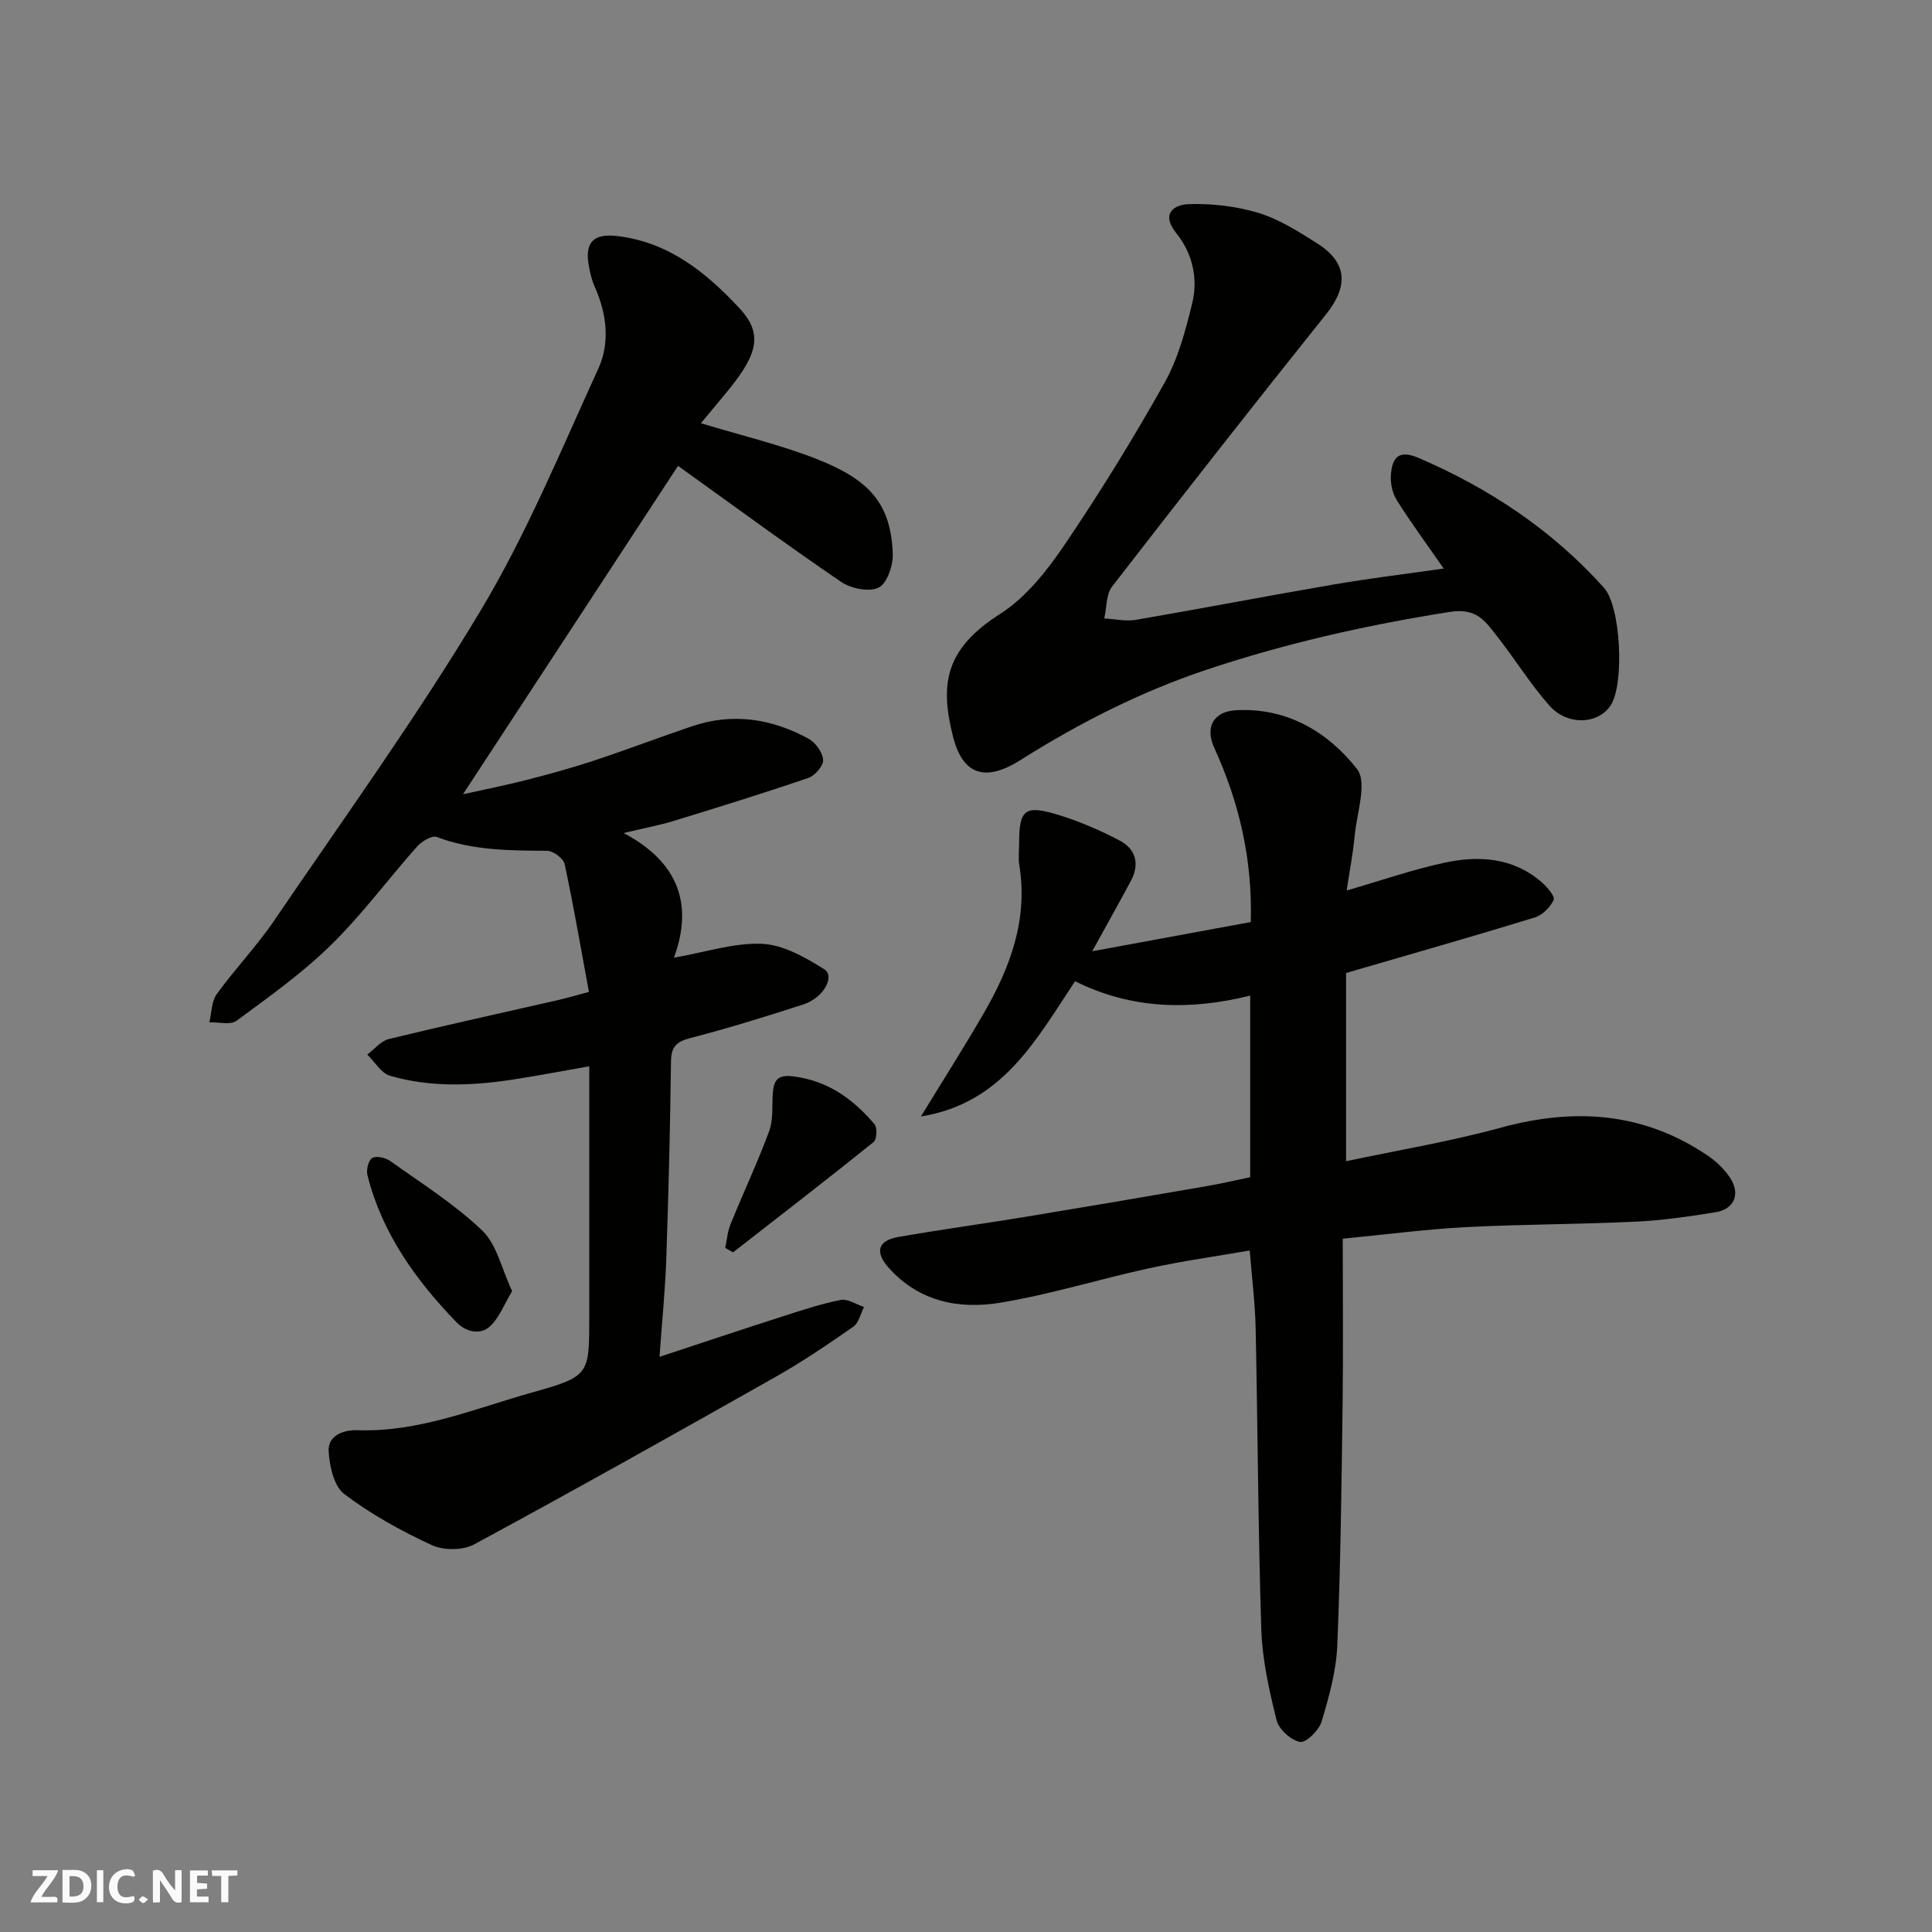 <svg enable-background="new 0 0 400 400" viewBox="0 0 400 400" xmlns="http://www.w3.org/2000/svg"><rect x="0" y="0" width="400" height="400" fill="#808080" stroke="none"/><g fill="#fafafb"><path d="m37.59 393.81c-.92.31-1.52.05-2-.78-.7-1.2-1.52-2.34-2.47-3.78v4.59c-.55.03-.95.05-1.41.07-.03-.37-.06-.64-.06-.91 0-1.91 0-3.81 0-5.7 1.13-.41 1.77-.03 2.29.91.62 1.11 1.38 2.14 2.31 3.19v-4.2h1.35v6.61z"/><path d="m12.94 393.88v-6.75c1.9.19 3.93-.54 5.37 1.29.8 1.01.78 2.88.03 3.97-1.37 1.97-3.4 1.51-5.4 1.49m1.45-1.22c2.04.12 2.92-.58 2.89-2.21-.03-1.51-.98-2.19-2.89-2z"/><path d="m11.81 393.87h-5.49c.68-2.18 2.47-3.48 3.51-5.45h-3.08v-1.21h5.29c-.71 2.13-2.44 3.48-3.47 5.51.86 0 1.63.04 2.39-.01.79-.05 1.14.21.85 1.16"/><path d="m39.33 393.86v-6.61h3.7v1.07h-2.22v1.52c.68.04 1.34.09 2.07.13v1.07c-.72.05-1.38.09-2.1.14v1.48h2.4v1.19h-3.85z"/><path d="m27.71 388.56c-1.15-.3-2.46-.61-3.1.64-.37.73-.41 1.93-.06 2.67.63 1.35 1.99.93 3.17.68.35.94-.01 1.32-.93 1.46-1.62.25-3.05-.27-3.76-1.48-.73-1.24-.6-3.03.31-4.17.88-1.11 2.71-1.7 4-1.16.32.13.44.74.65 1.12-.1.08-.19.16-.28.24"/><path d="m49.15 387.24v1.07c-.59.02-1.17.05-1.87.08v5.44h-1.48v-5.44h-1.85c-.05-.4-.08-.73-.13-1.15z"/><path d="m20.06 387.21h1.33v6.62h-1.33z"/><path d="m30.68 393.25c-.49.38-.8.79-1.05.76-.32-.05-.6-.45-.9-.7.26-.24.51-.64.8-.67.29-.04.62.3 1.15.61"/></g><path d="m145.11 87.62c8.47 2.58 16.55 4.47 24.17 7.49 10.79 4.27 15.17 9.21 15.56 19.53.09 2.41-1.16 6.13-2.92 7.01-1.96.98-5.74.21-7.78-1.18-11.44-7.8-22.59-16.01-33.76-24.02-14.77 22.56-29.59 45.19-44.52 67.99 3.99-.89 8.56-1.79 13.07-2.94 4.72-1.21 9.43-2.5 14.06-4.03 6.79-2.25 13.48-4.8 20.26-7.1 8.41-2.85 16.51-1.6 24.14 2.57 1.45.79 2.92 2.82 3.03 4.38.09 1.21-1.69 3.27-3.06 3.74-9.21 3.15-18.52 6.03-27.83 8.89-2.94.9-5.99 1.46-10.42 2.52 11.35 6 14.48 14.77 10.42 25.81 6.56-1.14 12.47-3.13 18.27-2.87 4.38.2 8.92 2.8 12.82 5.24 2.35 1.47-.1 5.95-4.3 7.31-7.72 2.5-15.48 4.91-23.34 6.94-2.93.76-4.02 1.8-4.06 4.88-.17 13.6-.5 27.2-.97 40.79-.23 6.59-.9 13.16-1.41 20.35 8.95-2.95 17.12-5.69 25.32-8.32 4.02-1.29 8.06-2.64 12.19-3.46 1.46-.29 3.21.93 4.83 1.46-.71 1.38-1.07 3.28-2.2 4.07-5.21 3.63-10.48 7.22-16 10.34-20.74 11.73-41.53 23.39-62.49 34.73-2.34 1.27-6.35 1.29-8.79.16-6.34-2.93-12.57-6.37-18.12-10.57-2.15-1.63-3.07-5.8-3.24-8.88-.18-3.33 3.24-4.44 5.96-4.34 12.77.45 24.34-4.5 36.23-7.83 11.85-3.32 11.77-3.63 11.77-15.77 0-16.97 0-33.94 0-51.75-5.65.99-10.84 2-16.06 2.79-8.44 1.27-16.92 1.58-25.18-.82-1.84-.53-3.16-2.88-4.72-4.4 1.48-1.1 2.81-2.81 4.47-3.21 11.69-2.85 23.45-5.42 35.18-8.1 1.71-.39 3.4-.9 6.24-1.66-1.65-8.93-3.16-17.74-5.03-26.48-.25-1.16-2.38-2.73-3.65-2.73-7.74-.05-15.42-.06-22.85-2.87-.99-.37-3.09.92-4.06 2-6.01 6.76-11.41 14.11-17.85 20.41-5.93 5.81-12.8 10.7-19.52 15.65-1.26.93-3.72.26-5.62.32.47-1.97.42-4.31 1.52-5.83 3.73-5.18 8.21-9.83 11.8-15.1 14.5-21.3 29.61-42.25 42.84-64.32 9.51-15.86 16.63-33.19 24.36-50.07 2.44-5.33 1.78-11.22-.65-16.75-.71-1.62-1.16-3.41-1.41-5.17-.64-4.53 1.39-6.1 6.05-5.54 10.65 1.28 18.37 7.57 25.24 14.94 4.72 5.07 3.91 9.22-1.92 16.48-1.94 2.41-3.96 4.77-6.07 7.32z" fill="#010100"/><path d="m278 256.46c0 11.52.12 22.98-.03 34.43-.22 16.6-.41 33.21-1.1 49.79-.22 5.3-1.71 10.62-3.24 15.74-.54 1.81-3.21 4.45-4.46 4.23-1.89-.34-4.4-2.61-4.87-4.5-1.53-6.15-2.95-12.48-3.16-18.78-.67-20.75-.73-41.53-1.17-62.29-.11-5.25-.78-10.48-1.23-16.18-7.09 1.23-14 2.19-20.79 3.67-10.33 2.25-20.49 5.44-30.9 7.15-8.46 1.39-16.71-.2-22.98-7.15-2.95-3.28-2.43-5.7 1.89-6.46 8.69-1.53 17.43-2.71 26.14-4.14 12.56-2.07 25.11-4.21 37.66-6.38 3.01-.52 5.99-1.22 9.08-1.86 0-12.6 0-24.89 0-37.6-12.51 3.11-24.64 2.83-36.26-2.98-8.12 12.23-15.09 25.31-31.91 28 4.36-7.14 8.85-14.19 13.04-21.43 5.46-9.44 9.15-19.36 7.33-30.6-.24-1.46-.04-2.99-.04-4.49 0-7.08 1.16-8.07 8.28-5.87 4.32 1.34 8.55 3.17 12.56 5.28 3.36 1.77 4.14 4.9 2.29 8.35-2.54 4.74-5.18 9.42-8 14.56 11.15-2.05 21.92-4.04 32.83-6.05.37-13.01-2.41-24.8-7.58-36.12-1.93-4.22-.14-7.47 4.49-7.73 10.54-.6 19.05 4.47 25.09 12.17 2.16 2.75-.03 9.04-.47 13.68-.35 3.72-1.07 7.41-1.68 11.47 6.94-2.01 13.42-4.26 20.08-5.72 7.22-1.58 14.38-1.17 20.35 4.05 1.11.97 2.76 2.93 2.43 3.62-.71 1.52-2.34 3.16-3.93 3.64-12.74 3.91-25.57 7.56-39.05 11.49v38.97c10.41-2.22 21.4-4.04 32.09-6.96 15.2-4.15 29.44-3.2 42.7 5.74 1.82 1.23 3.55 2.86 4.74 4.69 2.16 3.31.84 6.45-2.99 7.08-5.48.9-11.02 1.69-16.57 1.96-11.76.56-23.54.53-35.29 1.14-8.2.44-16.38 1.52-25.37 2.39z" fill="#010100"/><path d="m298.9 117.71c-3.49-5.03-6.78-9.49-9.72-14.16-.91-1.45-1.34-3.51-1.21-5.23.27-3.46 1.46-5.35 5.76-3.5 14.68 6.31 27.65 14.96 38.34 26.85 3.52 3.91 4.25 19.77 1.47 24.25-2.51 4.05-8.98 4.44-12.78.14-3.98-4.5-7.16-9.71-10.9-14.45-2.39-3.04-4.16-5.8-9.71-4.92-17.11 2.7-33.9 6.48-50.29 11.95-13.64 4.55-26.41 11.04-38.56 18.71-7.21 4.55-11.95 3.24-14-4.89-2.78-10.98-1.52-18.15 9.73-25.33 5.32-3.39 9.68-8.88 13.29-14.21 7.4-10.91 14.34-22.17 20.79-33.67 2.81-5 4.35-10.85 5.73-16.49 1.25-5.13.03-10.36-3.29-14.47-3.35-4.15-.32-5.93 2.49-6.02 4.83-.17 9.88.41 14.5 1.81 4.29 1.3 8.28 3.85 12.13 6.28 6.33 4 6.54 8.89 1.86 14.73-14.93 18.66-29.67 37.46-44.29 56.36-1.26 1.63-1.1 4.37-1.61 6.59 2.19.12 4.44.65 6.55.29 13.65-2.34 27.25-4.97 40.9-7.31 7.4-1.27 14.86-2.17 22.82-3.31z" fill="#010100"/><path d="m106.03 267.32c-1.65 2.71-2.68 5.59-4.68 7.37-2 1.77-4.95 1.03-6.83-.92-8.45-8.75-15.43-18.45-18.45-30.48-.28-1.1.23-3.13 1.01-3.55.89-.49 2.77-.04 3.75.66 6.48 4.63 13.33 8.93 19.04 14.4 3 2.89 3.99 7.92 6.16 12.52z" fill="#010100"/><path d="m150.15 258.37c.35-1.65.47-3.39 1.1-4.92 2.62-6.45 5.6-12.77 8.01-19.29.87-2.36.55-5.18.74-7.78.2-2.64.89-3.94 4.22-3.53 7.17.89 12.41 4.69 16.84 9.91.61.72.48 3.15-.19 3.69-9.61 7.72-19.37 15.26-29.09 22.83-.55-.3-1.09-.61-1.63-.91z" fill="#010100"/></svg>